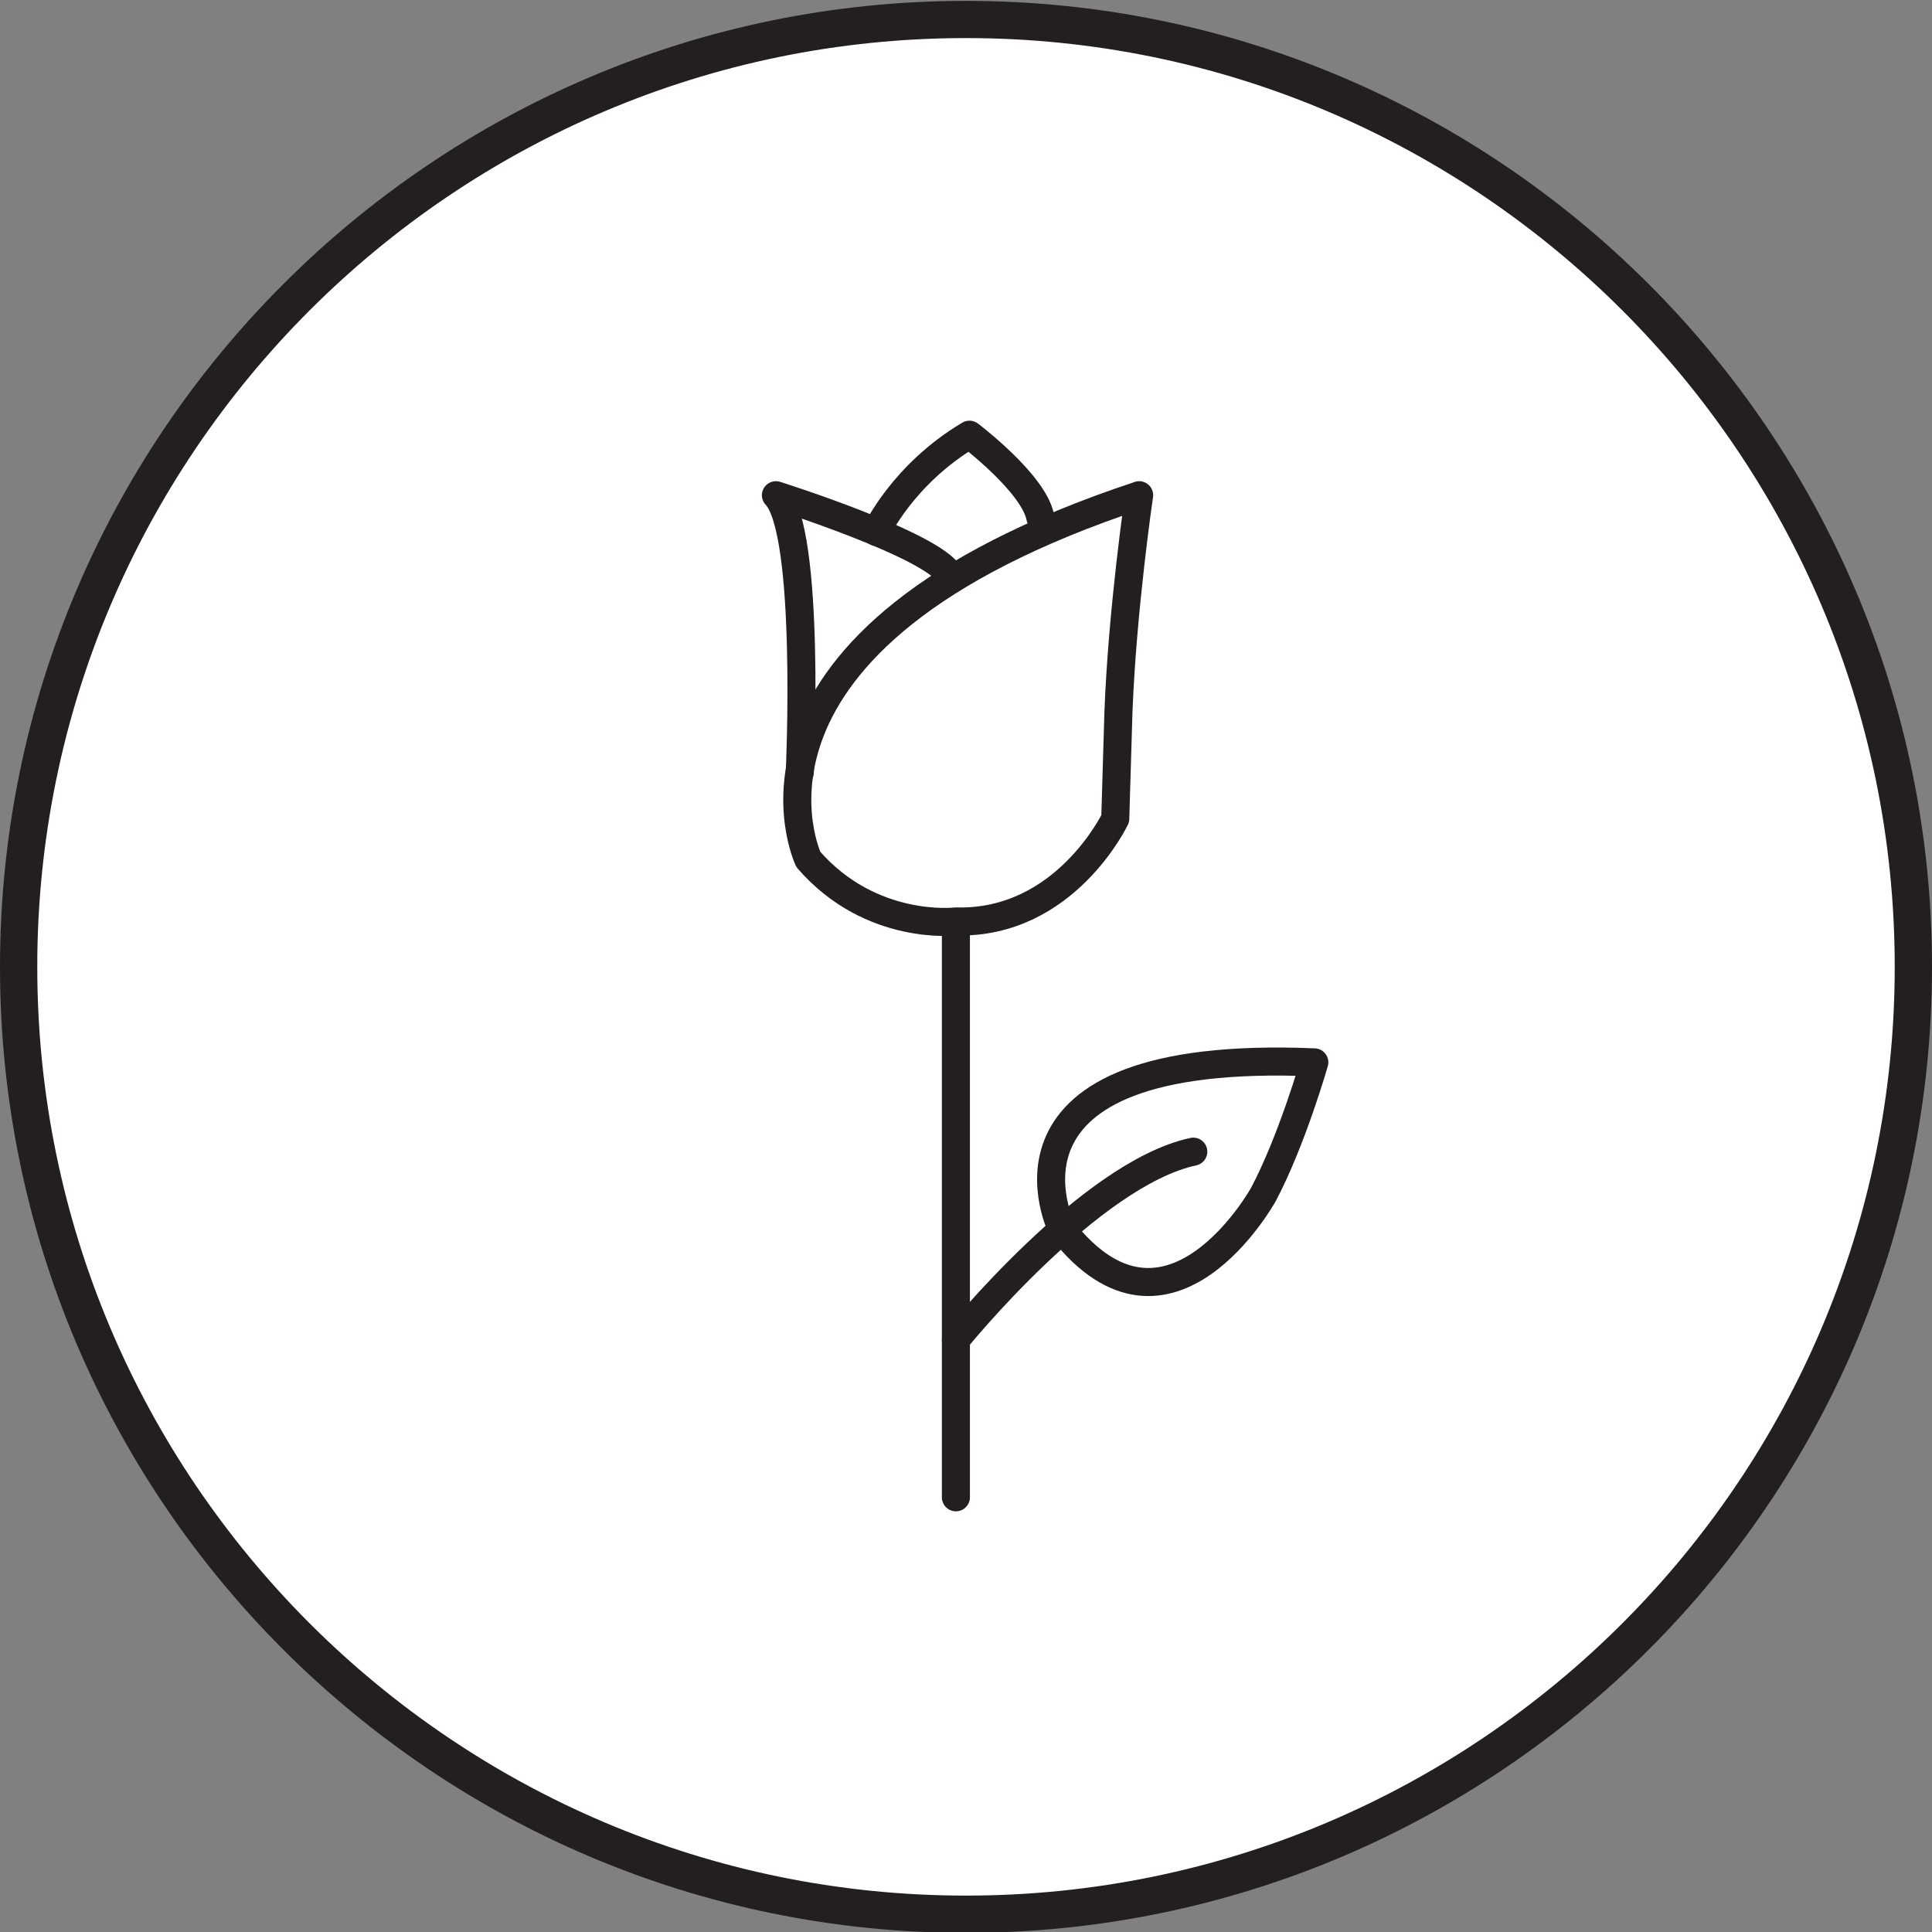 <svg xmlns="http://www.w3.org/2000/svg" viewBox="0 0 310 310">
  <rect x="0" y="0" width="310" height="310" fill="#808080" stroke="none"/>
  <defs>
    <style>
      .cls-1 {
        fill: none;
        stroke: #231f20;
        stroke-linecap: round;
        stroke-linejoin: round;
        stroke-width: 4.5px;
      }

      .cls-2 {
        fill: #fff;
      }

      .cls-2, .cls-3 {
        stroke-width: 0px;
      }

      .cls-3 {
        fill: #231f20;
      }
    </style>
  </defs>
  <g id="White_Fill" data-name="White Fill" data-sanitized-data-name="White Fill">
    <circle class="cls-2" cx="155" cy="155.14" r="152.14"></circle>
  </g>
  <g id="Outline">
    <path class="cls-3" d="M155,310.14C69.53,310.14,0,240.6,0,155.14S69.53.14,155,.14s155,69.53,155,155-69.53,155-155,155ZM155,6.11C72.83,6.11,5.98,72.96,5.98,155.14s66.85,149.02,149.02,149.02,149.02-66.85,149.02-149.02S237.17,6.11,155,6.11Z"></path>
  </g>
  <g id="Icon">
    <g>
      <line class="cls-1" x1="153.38" y1="149.5" x2="153.38" y2="240.25"></line>
      <path class="cls-1" d="M153.38,214.95s21.47-26.59,38.09-30.16"></path>
      <path class="cls-1" d="M140.6,85.34s4.22-9.2,14.95-15.59c0,0,10.35,7.8,11.38,13.29"></path>
      <path class="cls-1" d="M128.33,123.94s1.79-38.6-3.83-44.48c0,0,25.2,7.95,27.89,12.81"></path>
      <path class="cls-1" d="M182.78,79.46s-2.69,18.24-3.32,34.77l-.51,17.13s-8.05,16.97-25.56,16.49c0,0-13.61,1.66-23.68-9.94,0,0-16.84-35.31,53.07-58.44Z"></path>
      <path class="cls-1" d="M170.45,197.32s-14.77-29.16,40.44-26.86c0,0-3.58,12.53-8.18,21.22,0,0-15.19,27.38-32.26,5.64Z"></path>
    </g>
  </g>
</svg>